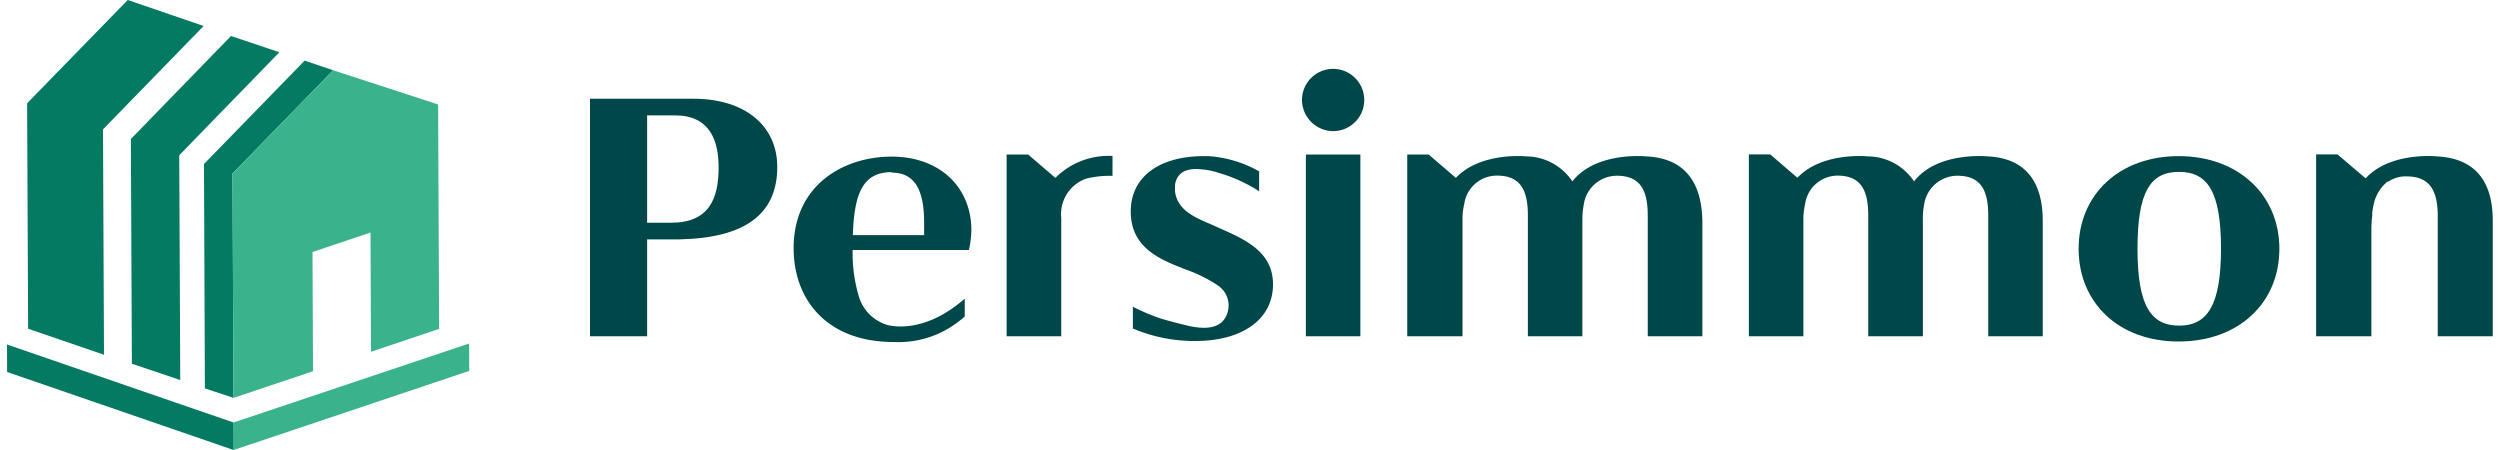 <svg id='Layer_1' data-name='Layer 1' xmlns='http://www.w3.org/2000/svg' viewBox='0 0 200 36'><defs><style>.cls-1{fill:#037a61;}.cls-2{fill:#3ab28c;}.cls-3{fill:#004749;}</style></defs><polygon class='cls-1' points='24.37 4.85 16.32 13.12 16.39 31.07 18.68 31.83 18.6 13.88 26.65 5.62 24.37 4.85'/><polygon class='cls-1' points='18.48 2.88 10.47 11.12 10.55 29.1 14.42 30.4 14.34 12.42 22.35 4.18 18.48 2.88'/><polygon class='cls-1' points='10.22 0 2.17 8.26 2.25 26.3 8.32 28.38 8.24 10.35 16.29 2.08 10.22 0'/><polygon class='cls-2' points='26.65 5.62 18.6 13.88 18.68 31.83 25.04 29.7 25 20.16 29.64 18.6 29.68 28.14 35.13 26.31 35.05 8.36 26.65 5.62'/><polyline class='cls-2' points='18.69 36 37.54 29.67 37.53 27.48 18.68 33.8'/><polyline class='cls-1' points='18.68 33.8 0.56 27.56 0.57 29.76 18.69 36'/><path class='cls-3' d='M55.48,7.9H47.2v19h4.57V19.15h2.58c5.23-.11,7.83-2,7.83-5.79C62.19,10.11,59.65,7.9,55.48,7.9Zm-1.85,9.92H51.77V9.23H54c2.78,0,3.49,2,3.49,4.16,0,2.52-.77,4.43-3.82,4.43Z'/><path class='cls-3' d='M104.16,8a2.49,2.49,0,1,1,2.49,2.49A2.51,2.51,0,0,1,104.16,8Zm.31,4.36h4.36V26.9h-4.36Z'/><path class='cls-3' d='M166.29,19.9c0-4.33,3.25-7.41,8-7.41s8.06,3.08,8.06,7.41-3.25,7.42-8.06,7.42S166.29,24.21,166.29,19.9Zm11.39,0c0-4.6-1.09-6.15-3.36-6.15S171,15.3,171,19.9s1.09,6.15,3.34,6.15S177.68,24.41,177.68,19.9Z'/><path class='cls-3' d='M97,18c-1.39-.6-2.81-1.15-3-2.7V15.1h0v-.19a1.37,1.37,0,0,1,.76-1.22A2.55,2.55,0,0,1,96,13.54a5.55,5.55,0,0,1,1.46.28,12.22,12.22,0,0,1,3.27,1.48V13.71a9.49,9.49,0,0,0-4.07-1.22h-.35c-3.58,0-5.85,1.67-5.85,4.42,0,2.91,2.3,3.83,4.37,4.64a11.38,11.38,0,0,1,2.68,1.34h0a3,3,0,0,1,.36.35,1.93,1.93,0,0,1,.28,1.92c-.28.71-1,1.37-3.06.91-.94-.22-1.68-.42-2.27-.6a16.93,16.93,0,0,1-2.19-.93l0,1.74a12.57,12.57,0,0,0,5,1c3.66,0,6.21-1.67,6.21-4.53S99.18,19,97,18Z'/><path class='cls-3' d='M131.68,12.51h0s-4-.41-5.89,2a4.49,4.49,0,0,0-3.68-2h0s-3.66-.38-5.64,1.72l-2.18-1.87h-1.71V26.9H117V17.43a5.11,5.11,0,0,1,.14-1.11,2.63,2.63,0,0,1,2.63-2.27c1.9,0,2.46,1.21,2.46,3.19V26.9h4.36V17.65a6.92,6.92,0,0,1,.11-1.28,2.68,2.68,0,0,1,2.66-2.31c1.9,0,2.46,1.21,2.46,3.19V26.9h4.37V17.72C136.14,14.4,134.63,12.64,131.68,12.51Z'/><path class='cls-3' d='M159,12.51h0s-4-.41-5.88,2a4.47,4.47,0,0,0-3.7-2h0s-3.65-.38-5.63,1.71l-2.17-1.87h-1.71V26.9h4.36V17.43a5.81,5.81,0,0,1,.14-1.11A2.63,2.63,0,0,1,147,14.05c1.9,0,2.46,1.21,2.46,3.19V26.9h4.37V17.65a6.09,6.09,0,0,1,.1-1.28,2.69,2.69,0,0,1,2.67-2.31c1.9,0,2.46,1.21,2.46,3.19V26.9h4.36V17.72C163.43,14.4,161.92,12.64,159,12.51Z'/><path class='cls-3' d='M194.93,12.51h0s-3.71-.39-5.68,1.76L187,12.35h-1.71V26.9h4.42V18.35a10.36,10.36,0,0,1,.07-1.12c0-.07,0-.14,0-.23a7.27,7.27,0,0,1,.15-.8,3.16,3.16,0,0,1,1-1.61l.07-.06.07,0a2.45,2.45,0,0,1,1.44-.42c1.9,0,2.51,1.17,2.51,3.19V26.9h4.4V17.72C199.44,14.33,197.86,12.65,194.93,12.51Z'/><path class='cls-3' d='M88.94,12.47h-.29a6,6,0,0,0-4.22,1.76l-2.18-1.87H80.53V26.9H84.9V17.43a3,3,0,0,1,2-3.14A7.67,7.67,0,0,1,89,14.07v-1.6Z'/><path class='cls-3' d='M77.51,20a7.59,7.59,0,0,0,.2-1.57c0-3.44-2.51-5.9-6.38-5.9s-7.84,2.29-7.84,7.33c0,4.11,2.66,7.5,8,7.5a7.83,7.83,0,0,0,5.24-1.67c.28-.22.45-.37.45-.37V23.89C74,26.68,71.4,26.1,71,26a3.38,3.38,0,0,1-2.29-2.28A12.11,12.11,0,0,1,68.21,20Zm-6.18-6.19c1.76,0,2.6,1.24,2.6,4,0,.28,0,.63,0,1h-5.7C68.33,15.37,69.09,13.77,71.33,13.77Z'/></svg>